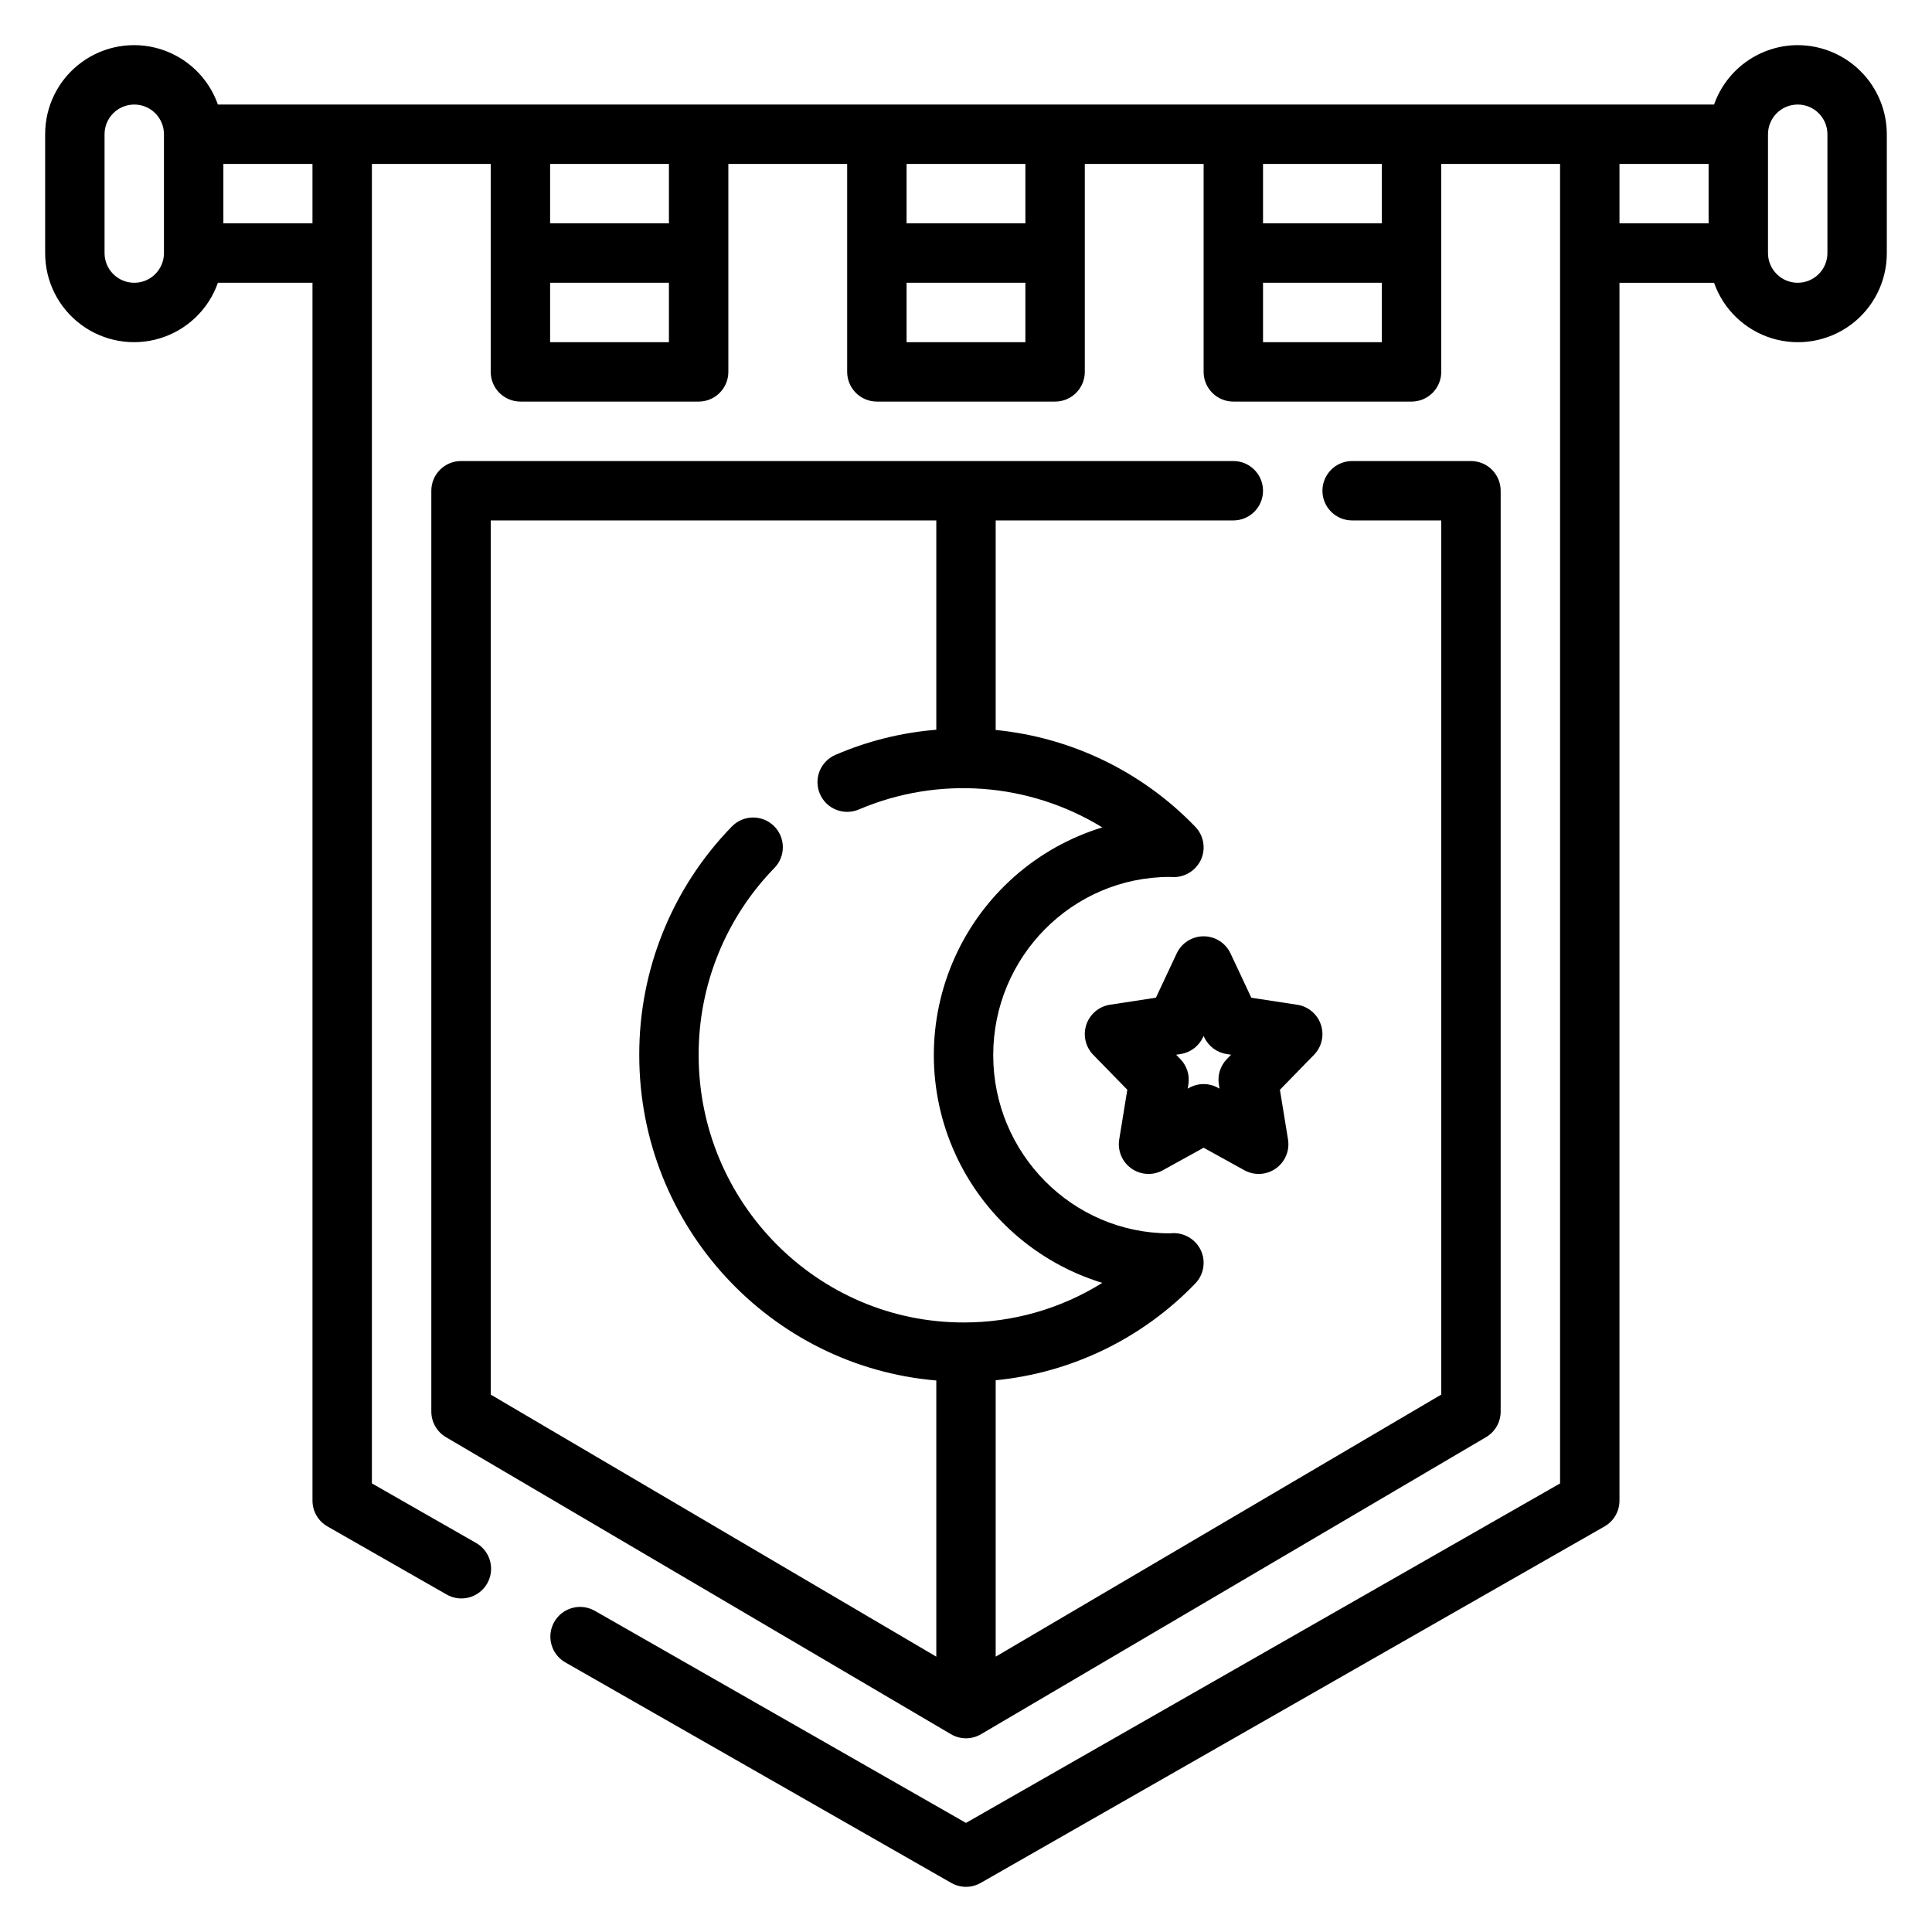 <?xml version="1.0" encoding="UTF-8"?>
<!-- Uploaded to: ICON Repo, www.svgrepo.com, Generator: ICON Repo Mixer Tools -->
<svg fill="#000000" width="800px" height="800px" version="1.1" viewBox="144 144 512 512" xmlns="http://www.w3.org/2000/svg">
 <g>
  <path d="m620.41 155.96c-4.867 0.016-9.609 1.539-13.578 4.356-3.969 2.82-6.969 6.797-8.586 11.391h-396.5c-2.481-7.059-8.168-12.52-15.32-14.711-7.152-2.191-14.922-0.855-20.93 3.602-6.012 4.453-9.547 11.5-9.531 18.98v31.488c-0.016 7.481 3.519 14.527 9.531 18.98 6.008 4.457 13.777 5.793 20.93 3.602 7.152-2.195 12.84-7.652 15.32-14.711h25.066v322.75c0 2.824 1.516 5.434 3.969 6.832l31.488 17.992c1.812 1.074 3.984 1.375 6.019 0.836 2.039-0.539 3.773-1.875 4.82-3.703 1.047-1.832 1.316-4.004 0.746-6.035-0.57-2.027-1.93-3.746-3.777-4.762l-27.52-15.73v-349.67h31.488v55.105c0 2.086 0.828 4.09 2.305 5.566 1.477 1.477 3.481 2.305 5.566 2.305h47.23c2.09 0 4.094-0.828 5.566-2.305 1.477-1.477 2.309-3.481 2.309-5.566v-55.105h31.488v55.105c0 2.086 0.828 4.09 2.305 5.566 1.477 1.477 3.477 2.305 5.566 2.305h47.23c2.09 0 4.09-0.828 5.566-2.305 1.477-1.477 2.309-3.481 2.309-5.566v-55.105h31.488v55.105c0 2.086 0.828 4.09 2.305 5.566s3.477 2.305 5.566 2.305h47.23c2.09 0 4.09-0.828 5.566-2.305 1.477-1.477 2.305-3.481 2.305-5.566v-55.105h31.488v349.68l-157.44 89.961-98.43-56.246-0.004 0.004c-3.769-2.102-8.527-0.777-10.668 2.969-2.141 3.746-0.867 8.52 2.859 10.699l102.34 58.477c2.418 1.387 5.391 1.387 7.809 0l165.31-94.465c2.453-1.398 3.969-4.008 3.969-6.832v-322.75h25.066c2.481 7.059 8.168 12.52 15.32 14.711 7.156 2.191 14.922 0.855 20.934-3.598 6.012-4.457 9.547-11.504 9.527-18.984v-31.488c-0.008-6.262-2.496-12.266-6.926-16.691-4.426-4.426-10.43-6.918-16.691-6.926zm-432.96 55.105c0 4.348-3.523 7.871-7.871 7.871-4.348 0-7.871-3.523-7.871-7.871v-31.488c0-4.348 3.523-7.871 7.871-7.871 4.348 0 7.871 3.523 7.871 7.871zm39.359-7.871h-23.613v-15.746h23.613zm62.977 31.488v-15.746h31.488v15.746zm31.488-31.488h-31.488v-15.746h31.488zm62.977 31.488v-15.746h31.488v15.746zm31.488-31.488h-31.488v-15.746h31.488zm62.977 31.488v-15.746h31.488v15.746zm31.488-31.488h-31.488v-15.746h31.488zm62.977-15.742h23.617v15.742h-23.617zm55.105 23.617v-0.004c0 4.348-3.527 7.871-7.875 7.871-4.348 0-7.871-3.523-7.871-7.871v-31.488c0-4.348 3.523-7.871 7.871-7.871 4.348 0 7.875 3.523 7.875 7.871z"/>
  <path d="m470.85 266.18h-204.67c-4.348 0-7.875 3.523-7.875 7.871v244.03c0 2.789 1.477 5.371 3.883 6.785l133.82 78.711c2.465 1.453 5.519 1.453 7.981 0l133.82-78.711c2.406-1.414 3.883-3.996 3.883-6.785v-244.03c0-2.09-0.828-4.09-2.305-5.566-1.477-1.477-3.481-2.305-5.566-2.305h-31.488c-4.348 0-7.875 3.523-7.875 7.871s3.527 7.871 7.875 7.871h23.617l-0.004 231.66-118.08 69.449v-73.246c20.113-1.98 38.863-11.07 52.879-25.633 2.227-2.293 2.848-5.699 1.574-8.629-1.293-2.91-4.195-4.769-7.383-4.731l-0.949 0.059c-25.793 0-46.773-21.188-46.773-47.23 0-26.047 20.977-47.223 46.785-47.223h0.016c0.141 0.012 0.789 0.047 0.922 0.051v-0.004c3.184 0.031 6.086-1.828 7.383-4.734 1.273-2.926 0.652-6.336-1.574-8.625-14.016-14.562-32.766-23.652-52.879-25.637v-55.527h62.977c4.348 0 7.871-3.523 7.871-7.871s-3.523-7.871-7.871-7.871zm-78.719 71.211h-0.004c-9.219 0.742-18.258 2.996-26.746 6.668-3.988 1.73-5.82 6.363-4.09 10.352 1.73 3.992 6.367 5.82 10.355 4.09 20.996-8.93 45.016-7.156 64.473 4.766-17.344 5.309-31.566 17.824-39.039 34.352-7.473 16.527-7.473 35.473 0 52.004 7.473 16.527 21.695 29.043 39.039 34.352-11.027 6.887-23.77 10.523-36.773 10.492-38.707 0-70.195-31.781-70.195-70.848-0.055-18.531 7.16-36.348 20.094-49.621 3.019-3.121 2.945-8.098-0.172-11.125-3.113-3.023-8.09-2.957-11.121 0.156-15.797 16.207-24.605 37.961-24.543 60.59 0 45.293 34.707 82.508 78.719 86.223v73.191l-118.08-69.449v-231.66h118.08z"/>
  <path d="m494.05 415.55c-0.934-2.797-3.356-4.836-6.273-5.281l-12.164-1.859-5.516-11.754c-1.297-2.762-4.074-4.527-7.125-4.527-3.055 0-5.832 1.766-7.129 4.527l-5.516 11.746-12.164 1.859c-2.918 0.449-5.336 2.488-6.273 5.285s-0.23 5.883 1.828 7.992l9.031 9.258-2.144 13.164v0.004c-0.484 2.977 0.773 5.965 3.238 7.703 2.461 1.738 5.703 1.914 8.34 0.453l10.789-5.961 10.785 5.961c2.637 1.461 5.875 1.285 8.34-0.453 2.465-1.734 3.723-4.727 3.238-7.703l-2.144-13.164 9.031-9.258c2.059-2.113 2.766-5.195 1.828-7.992zm-24.906 9.102c-1.746 1.789-2.539 4.297-2.133 6.766l0.176 1.082-0.406-0.223c-2.371-1.312-5.25-1.312-7.621 0l-0.406 0.223 0.176-1.082c0.406-2.469-0.387-4.977-2.133-6.766l-1.109-1.137 1.176-0.18v-0.004c2.594-0.395 4.82-2.059 5.934-4.434l0.172-0.367 0.172 0.367h0.004c1.113 2.375 3.34 4.039 5.934 4.434l1.176 0.18z"/>
 </g>
</svg>